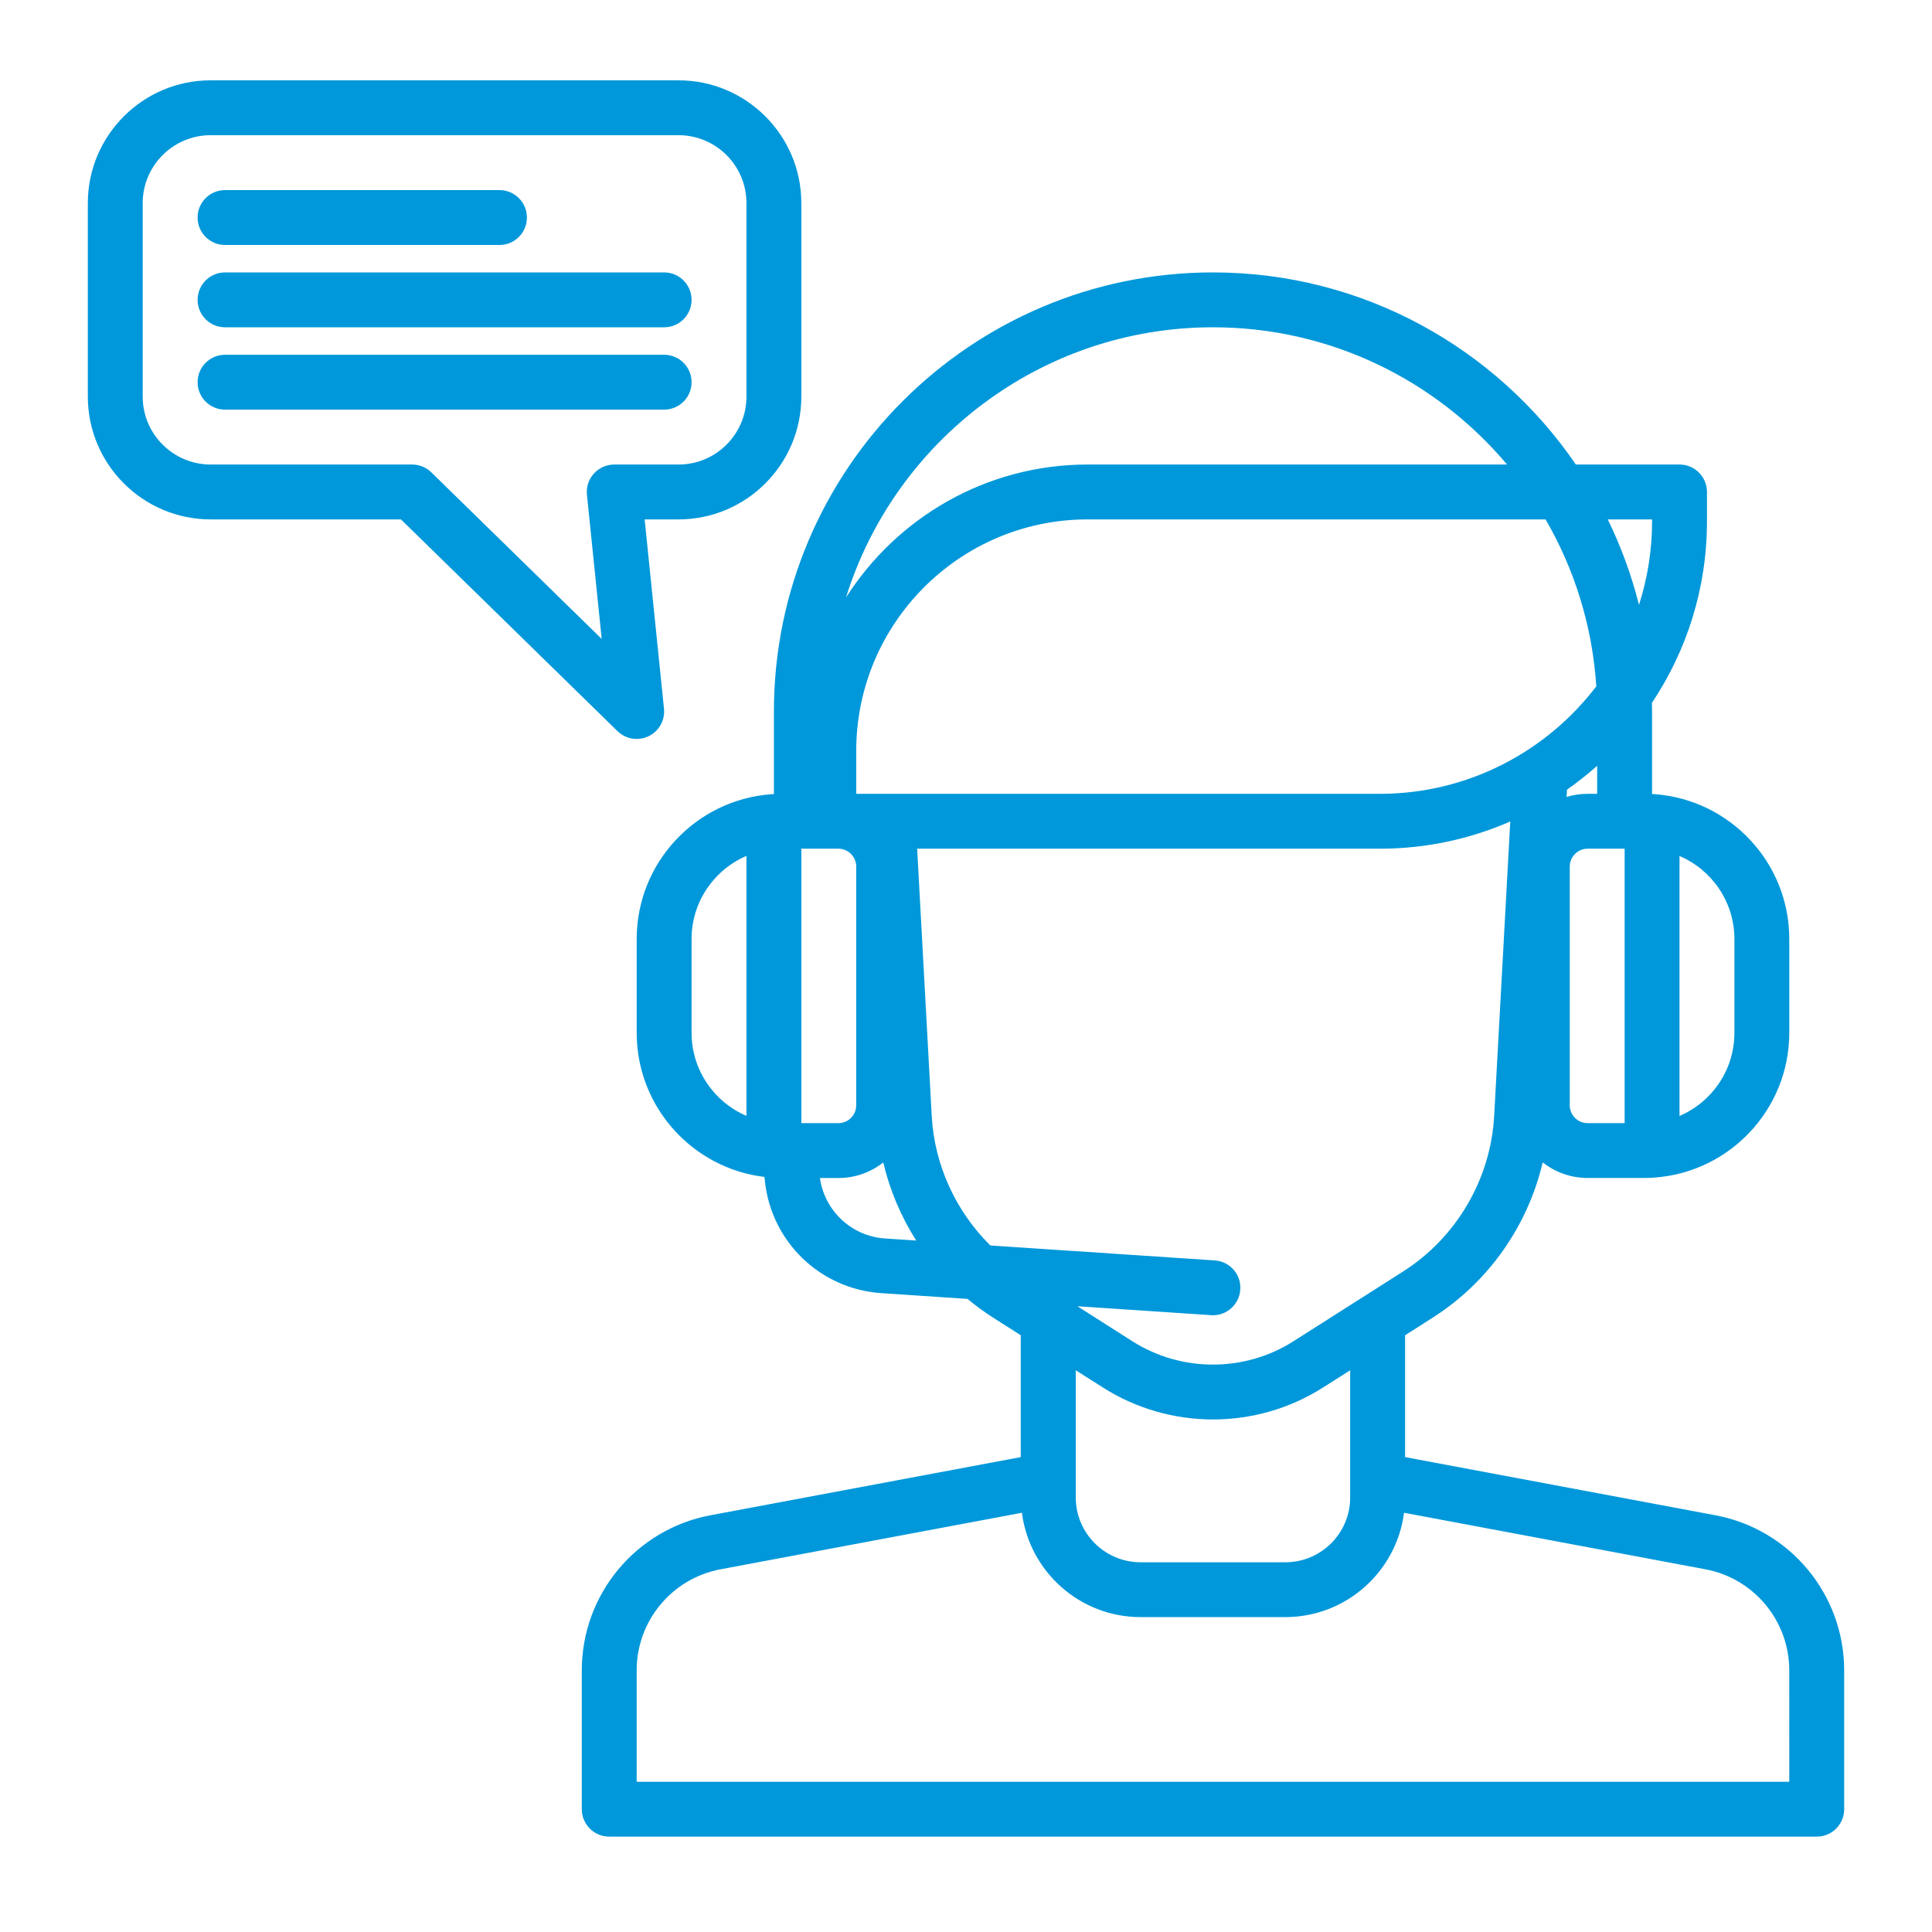 <svg xmlns="http://www.w3.org/2000/svg" xmlns:xlink="http://www.w3.org/1999/xlink" width="500" viewBox="0 0 375 375" height="500" preserveAspectRatio="xMidYMid meet"><path fill="#0098da" d="M 332.984 294.117 L 272.727 282.824 L 272.727 259.176 L 278.051 255.781 C 288.906 248.883 296.535 237.961 299.438 225.617 C 301.836 227.508 304.859 228.641 308.148 228.641 L 319.121 228.641 C 319.52 228.641 319.934 228.629 320.344 228.613 C 320.492 228.613 320.637 228.602 320.773 228.586 C 320.852 228.586 320.93 228.586 321.012 228.574 C 321.066 228.574 321.117 228.562 321.172 228.562 C 335.754 227.508 347.297 215.312 347.297 200.465 L 347.297 182.246 C 347.297 167.398 335.754 155.215 321.172 154.148 C 321.117 154.148 321.066 154.133 321.012 154.133 C 320.93 154.133 320.852 154.121 320.773 154.121 C 320.73 154.121 320.691 154.121 320.664 154.109 L 320.664 138.102 C 320.664 137.543 320.652 136.984 320.637 136.422 C 327.375 126.344 331.32 114.227 331.32 101.215 L 331.32 95.488 C 331.32 92.547 328.934 90.164 325.992 90.164 L 305.871 90.164 C 290.504 67.672 264.668 52.875 235.441 52.875 C 188.445 52.875 150.215 91.105 150.215 138.102 L 150.215 154.121 C 150.176 154.121 150.133 154.121 150.109 154.133 C 150.027 154.133 149.949 154.133 149.867 154.148 C 149.816 154.148 149.762 154.16 149.707 154.16 C 135.129 155.211 123.582 167.41 123.582 182.258 L 123.582 200.477 C 123.582 214.871 134.434 226.773 148.375 228.441 L 148.484 229.398 C 149.789 241.129 159.281 250.211 171.055 250.996 L 187.793 252.117 C 189.379 253.434 191.043 254.66 192.801 255.777 L 198.129 259.172 L 198.129 282.824 L 137.871 294.117 C 123.434 296.832 112.926 309.484 112.926 324.211 L 112.926 351.164 C 112.926 354.105 115.312 356.492 118.254 356.492 L 352.625 356.492 C 355.566 356.492 357.953 354.105 357.953 351.164 L 357.953 324.211 C 357.953 309.484 347.445 296.832 332.984 294.117 Z M 155.539 218 L 155.539 164.734 L 162.73 164.734 C 164.637 164.734 166.195 166.293 166.195 168.199 L 166.195 214.539 C 166.195 216.445 164.637 218.004 162.73 218.004 Z M 166.195 154.082 L 166.195 145.734 C 166.195 120.965 186.34 100.816 211.109 100.816 L 299.996 100.816 C 305.59 110.457 309.078 121.469 309.84 133.215 C 300.184 145.879 284.938 154.082 267.797 154.082 Z M 310.012 148.637 L 310.012 154.082 L 308.148 154.082 C 306.738 154.082 305.367 154.297 304.074 154.68 L 304.156 153.27 C 306.207 151.844 308.148 150.285 310.016 148.637 Z M 308.148 218.004 C 306.246 218.004 304.688 216.445 304.688 214.539 L 304.688 168.199 C 304.688 166.293 306.246 164.734 308.148 164.734 L 315.34 164.734 L 315.34 218 Z M 336.648 182.262 L 336.648 200.48 C 336.648 207.711 332.254 213.93 325.992 216.605 L 325.992 166.148 C 332.254 168.824 336.648 175.043 336.648 182.262 Z M 320.668 100.816 L 320.668 101.215 C 320.668 106.863 319.762 112.297 318.125 117.41 C 316.672 111.617 314.633 106.062 312.066 100.816 Z M 235.441 63.527 C 258.32 63.527 278.828 73.891 292.516 90.164 L 211.109 90.164 C 191.418 90.164 174.094 100.469 164.211 115.969 C 173.664 85.621 202.016 63.527 235.441 63.527 Z M 134.234 200.477 L 134.234 182.258 C 134.234 175.027 138.629 168.809 144.887 166.133 L 144.887 216.59 C 138.629 213.914 134.234 207.695 134.234 200.477 Z M 159.148 228.652 L 162.73 228.652 C 166.02 228.652 169.031 227.523 171.441 225.633 C 172.707 231.023 174.891 236.152 177.832 240.785 L 171.773 240.387 C 165.301 239.945 160.055 235.047 159.148 228.652 Z M 235.797 244.648 L 192.227 241.746 C 185.555 235.152 181.414 226.242 180.855 216.734 L 178.02 164.734 L 267.797 164.734 C 276.801 164.734 285.375 162.844 293.141 159.449 L 290.012 216.711 C 289.293 228.961 282.672 240.215 272.328 246.805 L 251.059 260.336 C 241.566 266.379 229.301 266.379 219.793 260.336 L 209.125 253.543 L 235.066 255.273 C 235.188 255.289 235.305 255.289 235.426 255.289 C 238.211 255.289 240.555 253.129 240.738 250.32 C 240.953 247.379 238.73 244.848 235.801 244.648 Z M 214.094 269.324 C 220.578 273.449 228.008 275.516 235.438 275.516 C 242.867 275.516 250.301 273.449 256.785 269.324 L 262.07 265.969 L 262.07 290.656 C 262.07 297.594 256.426 303.238 249.488 303.238 L 221.391 303.238 C 214.449 303.238 208.805 297.594 208.805 290.656 L 208.805 265.969 Z M 347.297 345.84 L 123.578 345.84 L 123.578 324.211 C 123.578 314.609 130.422 306.367 139.863 304.598 L 198.352 293.625 C 199.816 305.035 209.59 313.879 221.387 313.879 L 249.484 313.879 C 261.285 313.879 271.059 305.035 272.523 293.625 L 331.008 304.598 C 340.449 306.367 347.293 314.609 347.293 324.211 Z M 347.297 345.84 " fill-opacity="1" fill-rule="nonzero"></path><path fill="#0098da" d="M 123.582 143.43 C 124.367 143.43 125.152 143.254 125.898 142.895 C 127.922 141.926 129.105 139.793 128.879 137.555 L 125.125 100.816 L 131.703 100.816 C 144.848 100.816 155.539 90.125 155.539 76.98 L 155.539 39.426 C 155.539 26.285 144.848 15.59 131.703 15.59 L 40.883 15.59 C 27.742 15.59 17.047 26.285 17.047 39.426 L 17.047 76.98 C 17.047 90.125 27.742 100.816 40.883 100.816 L 77.824 100.816 L 119.852 141.914 C 120.875 142.91 122.223 143.43 123.578 143.43 Z M 113.926 96.035 L 116.789 124.016 L 83.723 91.684 C 82.727 90.711 81.395 90.164 79.996 90.164 L 40.883 90.164 C 33.613 90.164 27.699 84.25 27.699 76.98 L 27.699 39.426 C 27.699 32.156 33.613 26.242 40.883 26.242 L 131.703 26.242 C 138.977 26.242 144.887 32.156 144.887 39.426 L 144.887 76.98 C 144.887 84.25 138.977 90.164 131.703 90.164 L 119.227 90.164 C 117.723 90.164 116.285 90.805 115.27 91.922 C 114.258 93.039 113.766 94.531 113.926 96.035 Z M 113.926 96.035 " fill-opacity="1" fill-rule="nonzero"></path><path fill="#0098da" d="M 43.684 47.551 L 96.949 47.551 C 99.891 47.551 102.273 45.168 102.273 42.223 C 102.273 39.281 99.891 36.898 96.949 36.898 L 43.684 36.898 C 40.738 36.898 38.355 39.281 38.355 42.223 C 38.355 45.168 40.738 47.551 43.684 47.551 Z M 43.684 47.551 " fill-opacity="1" fill-rule="nonzero"></path><path fill="#0098da" d="M 43.684 63.527 L 128.906 63.527 C 131.852 63.527 134.234 61.145 134.234 58.203 C 134.234 55.258 131.852 52.875 128.906 52.875 L 43.684 52.875 C 40.738 52.875 38.355 55.258 38.355 58.203 C 38.355 61.145 40.738 63.527 43.684 63.527 Z M 43.684 63.527 " fill-opacity="1" fill-rule="nonzero"></path><path fill="#0098da" d="M 134.234 74.184 C 134.234 71.242 131.852 68.859 128.906 68.859 L 43.684 68.859 C 40.738 68.859 38.355 71.242 38.355 74.184 C 38.355 77.129 40.738 79.512 43.684 79.512 L 128.906 79.512 C 131.852 79.512 134.234 77.129 134.234 74.184 Z M 134.234 74.184 " fill-opacity="1" fill-rule="nonzero"></path></svg>